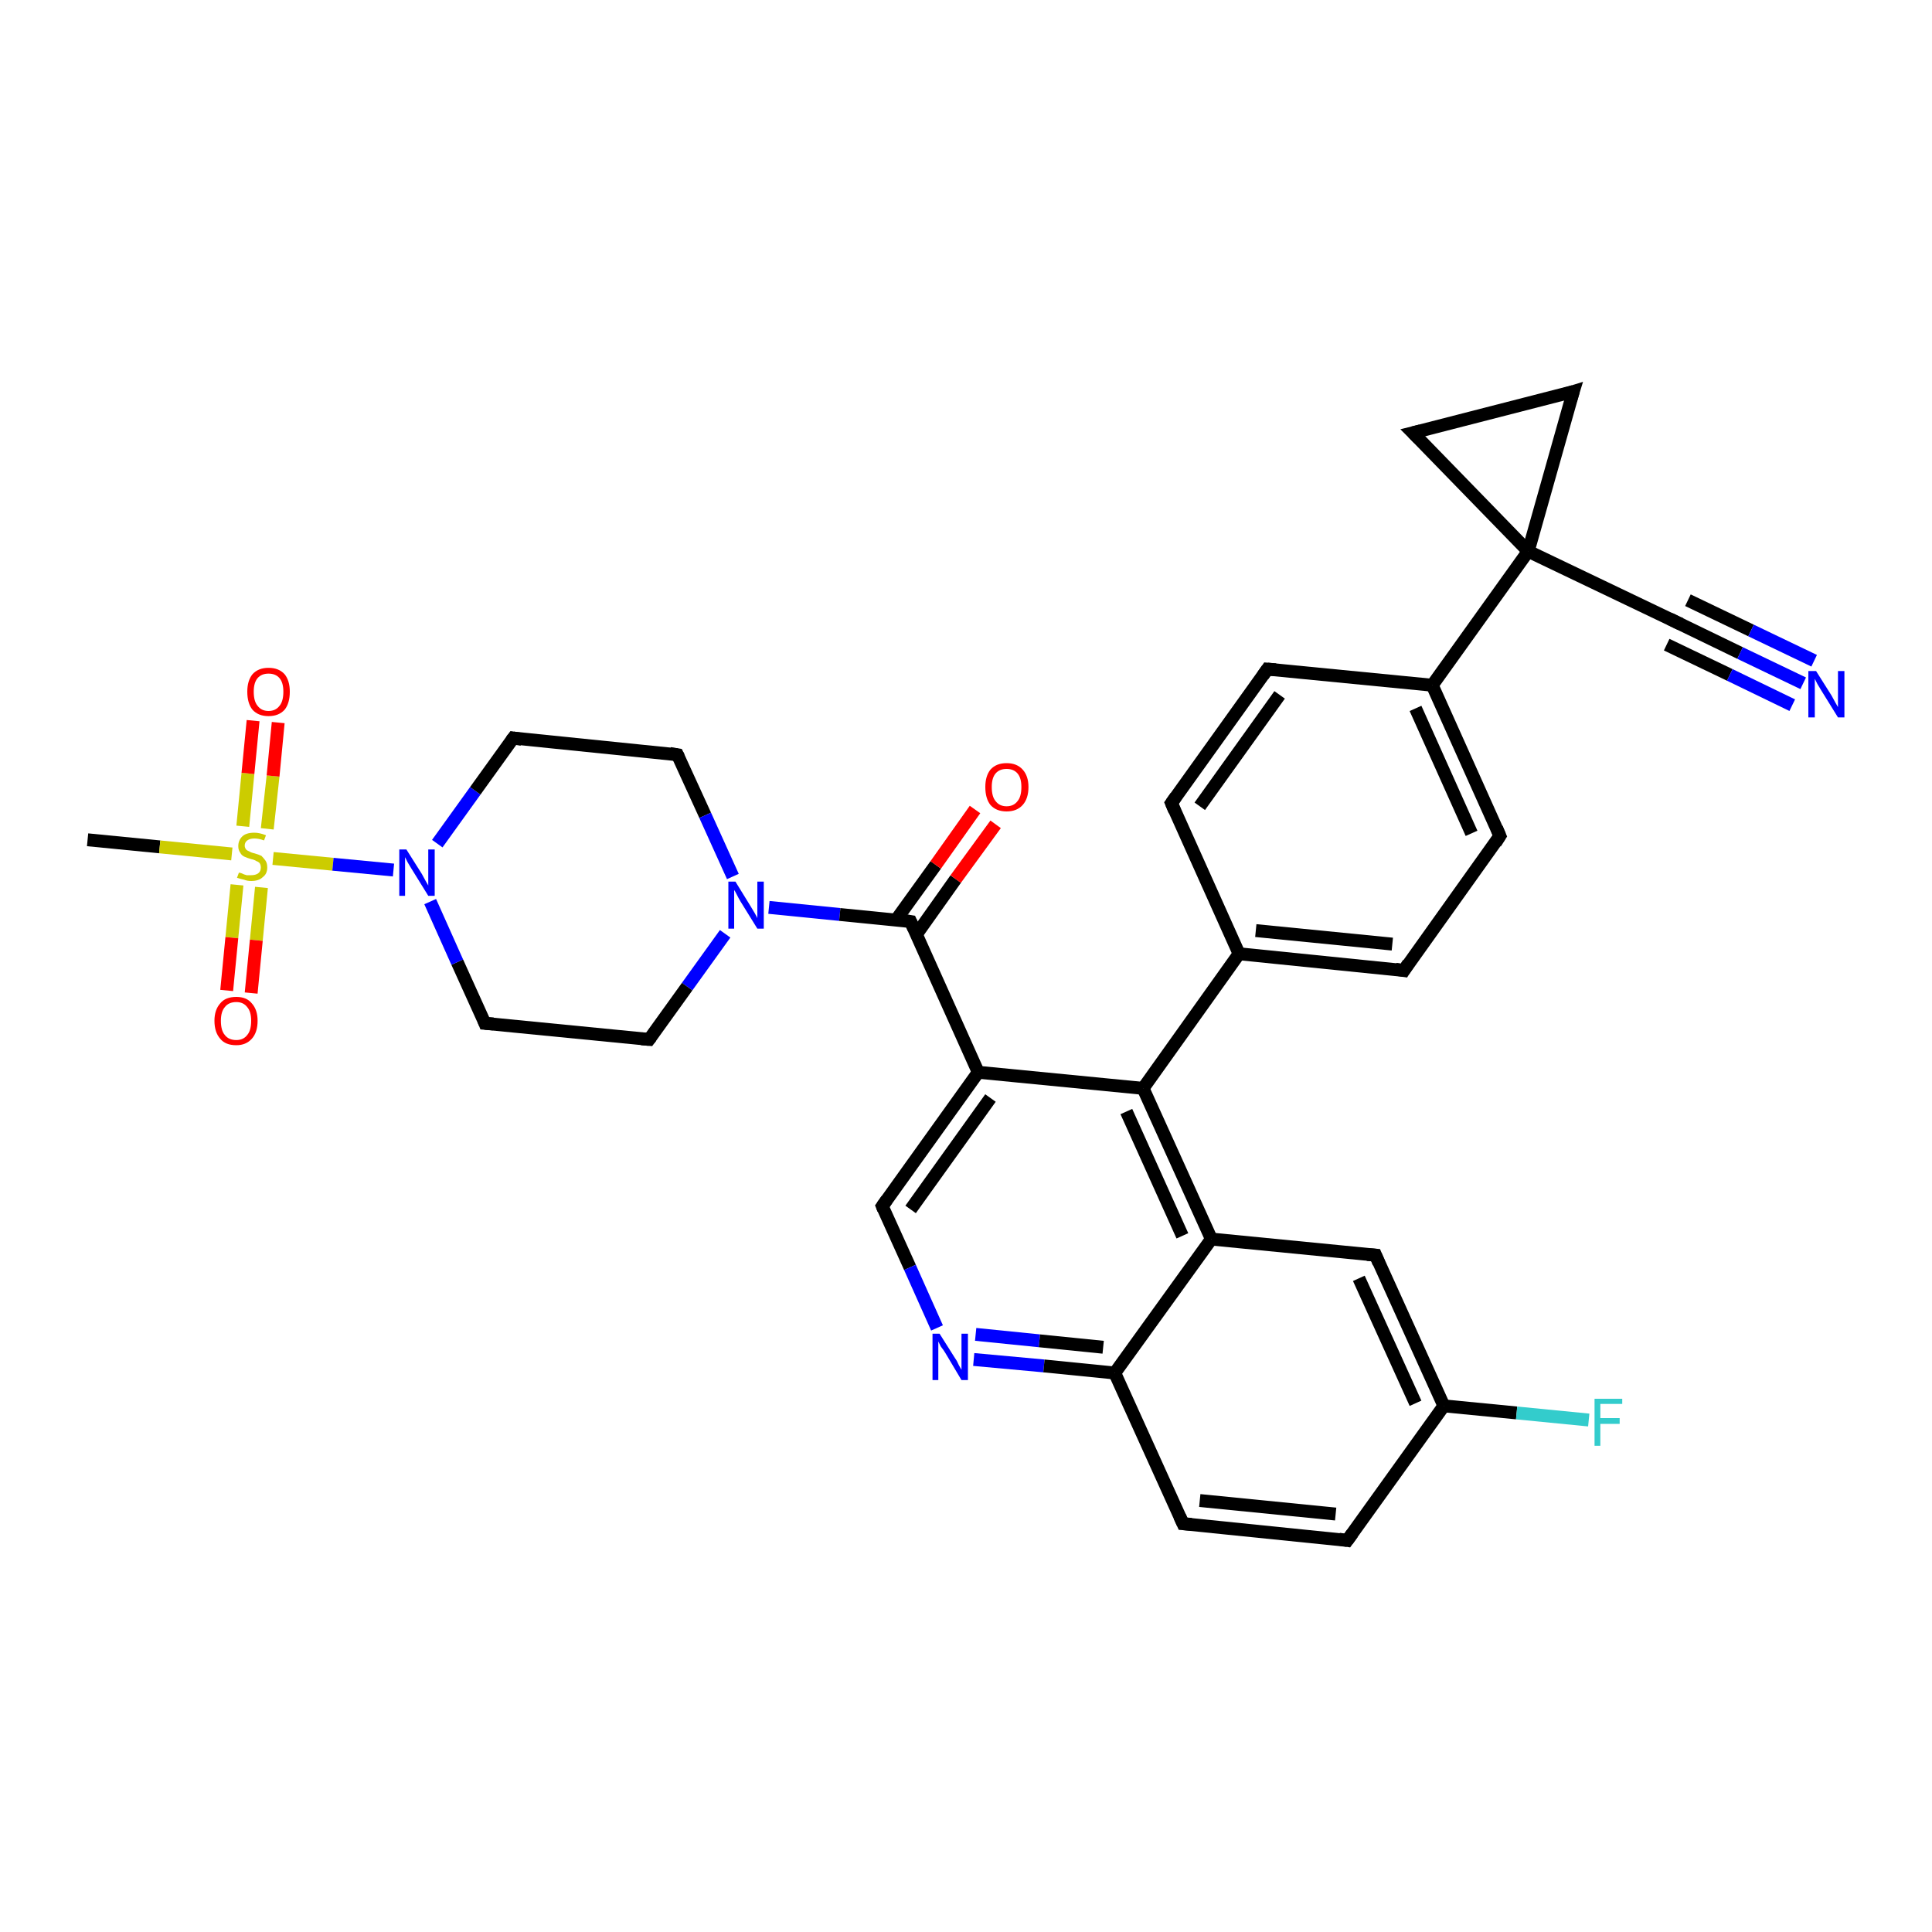 <?xml version='1.0' encoding='iso-8859-1'?>
<svg version='1.1' baseProfile='full'
              xmlns='http://www.w3.org/2000/svg'
                      xmlns:rdkit='http://www.rdkit.org/xml'
                      xmlns:xlink='http://www.w3.org/1999/xlink'
                  xml:space='preserve'
width='300px' height='300px' viewBox='0 0 300 300'>
<!-- END OF HEADER -->
<rect style='opacity:1.0;fill:#FFFFFF;stroke:none' width='300.0' height='300.0' x='0.0' y='0.0'> </rect>
<path class='bond-0 atom-0 atom-1' d='M 13.6,130.4 L 24.8,131.5' style='fill:none;fill-rule:evenodd;stroke:#000000;stroke-width:2.0px;stroke-linecap:butt;stroke-linejoin:miter;stroke-opacity:1' />
<path class='bond-0 atom-0 atom-1' d='M 24.8,131.5 L 36.0,132.6' style='fill:none;fill-rule:evenodd;stroke:#CCCC00;stroke-width:2.0px;stroke-linecap:butt;stroke-linejoin:miter;stroke-opacity:1' />
<path class='bond-1 atom-1 atom-2' d='M 36.8,137.4 L 36.0,145.6' style='fill:none;fill-rule:evenodd;stroke:#CCCC00;stroke-width:2.0px;stroke-linecap:butt;stroke-linejoin:miter;stroke-opacity:1' />
<path class='bond-1 atom-1 atom-2' d='M 36.0,145.6 L 35.2,153.8' style='fill:none;fill-rule:evenodd;stroke:#FF0000;stroke-width:2.0px;stroke-linecap:butt;stroke-linejoin:miter;stroke-opacity:1' />
<path class='bond-1 atom-1 atom-2' d='M 40.6,137.8 L 39.8,146.0' style='fill:none;fill-rule:evenodd;stroke:#CCCC00;stroke-width:2.0px;stroke-linecap:butt;stroke-linejoin:miter;stroke-opacity:1' />
<path class='bond-1 atom-1 atom-2' d='M 39.8,146.0 L 39.0,154.2' style='fill:none;fill-rule:evenodd;stroke:#FF0000;stroke-width:2.0px;stroke-linecap:butt;stroke-linejoin:miter;stroke-opacity:1' />
<path class='bond-2 atom-1 atom-3' d='M 41.5,128.7 L 42.4,120.5' style='fill:none;fill-rule:evenodd;stroke:#CCCC00;stroke-width:2.0px;stroke-linecap:butt;stroke-linejoin:miter;stroke-opacity:1' />
<path class='bond-2 atom-1 atom-3' d='M 42.4,120.5 L 43.2,112.2' style='fill:none;fill-rule:evenodd;stroke:#FF0000;stroke-width:2.0px;stroke-linecap:butt;stroke-linejoin:miter;stroke-opacity:1' />
<path class='bond-2 atom-1 atom-3' d='M 37.7,128.3 L 38.5,120.1' style='fill:none;fill-rule:evenodd;stroke:#CCCC00;stroke-width:2.0px;stroke-linecap:butt;stroke-linejoin:miter;stroke-opacity:1' />
<path class='bond-2 atom-1 atom-3' d='M 38.5,120.1 L 39.3,111.9' style='fill:none;fill-rule:evenodd;stroke:#FF0000;stroke-width:2.0px;stroke-linecap:butt;stroke-linejoin:miter;stroke-opacity:1' />
<path class='bond-3 atom-1 atom-4' d='M 42.4,133.3 L 51.7,134.2' style='fill:none;fill-rule:evenodd;stroke:#CCCC00;stroke-width:2.0px;stroke-linecap:butt;stroke-linejoin:miter;stroke-opacity:1' />
<path class='bond-3 atom-1 atom-4' d='M 51.7,134.2 L 61.1,135.1' style='fill:none;fill-rule:evenodd;stroke:#0000FF;stroke-width:2.0px;stroke-linecap:butt;stroke-linejoin:miter;stroke-opacity:1' />
<path class='bond-4 atom-4 atom-5' d='M 67.9,131.0 L 73.8,122.8' style='fill:none;fill-rule:evenodd;stroke:#0000FF;stroke-width:2.0px;stroke-linecap:butt;stroke-linejoin:miter;stroke-opacity:1' />
<path class='bond-4 atom-4 atom-5' d='M 73.8,122.8 L 79.7,114.6' style='fill:none;fill-rule:evenodd;stroke:#000000;stroke-width:2.0px;stroke-linecap:butt;stroke-linejoin:miter;stroke-opacity:1' />
<path class='bond-5 atom-5 atom-6' d='M 79.7,114.6 L 105.2,117.2' style='fill:none;fill-rule:evenodd;stroke:#000000;stroke-width:2.0px;stroke-linecap:butt;stroke-linejoin:miter;stroke-opacity:1' />
<path class='bond-6 atom-6 atom-7' d='M 105.2,117.2 L 109.5,126.6' style='fill:none;fill-rule:evenodd;stroke:#000000;stroke-width:2.0px;stroke-linecap:butt;stroke-linejoin:miter;stroke-opacity:1' />
<path class='bond-6 atom-6 atom-7' d='M 109.5,126.6 L 113.8,136.1' style='fill:none;fill-rule:evenodd;stroke:#0000FF;stroke-width:2.0px;stroke-linecap:butt;stroke-linejoin:miter;stroke-opacity:1' />
<path class='bond-7 atom-7 atom-8' d='M 112.6,145.0 L 106.7,153.2' style='fill:none;fill-rule:evenodd;stroke:#0000FF;stroke-width:2.0px;stroke-linecap:butt;stroke-linejoin:miter;stroke-opacity:1' />
<path class='bond-7 atom-7 atom-8' d='M 106.7,153.2 L 100.8,161.4' style='fill:none;fill-rule:evenodd;stroke:#000000;stroke-width:2.0px;stroke-linecap:butt;stroke-linejoin:miter;stroke-opacity:1' />
<path class='bond-8 atom-8 atom-9' d='M 100.8,161.4 L 75.3,158.9' style='fill:none;fill-rule:evenodd;stroke:#000000;stroke-width:2.0px;stroke-linecap:butt;stroke-linejoin:miter;stroke-opacity:1' />
<path class='bond-9 atom-7 atom-10' d='M 119.4,140.9 L 130.4,142.0' style='fill:none;fill-rule:evenodd;stroke:#0000FF;stroke-width:2.0px;stroke-linecap:butt;stroke-linejoin:miter;stroke-opacity:1' />
<path class='bond-9 atom-7 atom-10' d='M 130.4,142.0 L 141.4,143.1' style='fill:none;fill-rule:evenodd;stroke:#000000;stroke-width:2.0px;stroke-linecap:butt;stroke-linejoin:miter;stroke-opacity:1' />
<path class='bond-10 atom-10 atom-11' d='M 142.3,145.1 L 148.4,136.5' style='fill:none;fill-rule:evenodd;stroke:#000000;stroke-width:2.0px;stroke-linecap:butt;stroke-linejoin:miter;stroke-opacity:1' />
<path class='bond-10 atom-10 atom-11' d='M 148.4,136.5 L 154.6,128.0' style='fill:none;fill-rule:evenodd;stroke:#FF0000;stroke-width:2.0px;stroke-linecap:butt;stroke-linejoin:miter;stroke-opacity:1' />
<path class='bond-10 atom-10 atom-11' d='M 139.1,142.9 L 145.3,134.3' style='fill:none;fill-rule:evenodd;stroke:#000000;stroke-width:2.0px;stroke-linecap:butt;stroke-linejoin:miter;stroke-opacity:1' />
<path class='bond-10 atom-10 atom-11' d='M 145.3,134.3 L 151.4,125.7' style='fill:none;fill-rule:evenodd;stroke:#FF0000;stroke-width:2.0px;stroke-linecap:butt;stroke-linejoin:miter;stroke-opacity:1' />
<path class='bond-11 atom-10 atom-12' d='M 141.4,143.1 L 151.9,166.5' style='fill:none;fill-rule:evenodd;stroke:#000000;stroke-width:2.0px;stroke-linecap:butt;stroke-linejoin:miter;stroke-opacity:1' />
<path class='bond-12 atom-12 atom-13' d='M 151.9,166.5 L 137.0,187.3' style='fill:none;fill-rule:evenodd;stroke:#000000;stroke-width:2.0px;stroke-linecap:butt;stroke-linejoin:miter;stroke-opacity:1' />
<path class='bond-12 atom-12 atom-13' d='M 153.8,170.5 L 141.4,187.8' style='fill:none;fill-rule:evenodd;stroke:#000000;stroke-width:2.0px;stroke-linecap:butt;stroke-linejoin:miter;stroke-opacity:1' />
<path class='bond-13 atom-13 atom-14' d='M 137.0,187.3 L 141.3,196.8' style='fill:none;fill-rule:evenodd;stroke:#000000;stroke-width:2.0px;stroke-linecap:butt;stroke-linejoin:miter;stroke-opacity:1' />
<path class='bond-13 atom-13 atom-14' d='M 141.3,196.8 L 145.5,206.2' style='fill:none;fill-rule:evenodd;stroke:#0000FF;stroke-width:2.0px;stroke-linecap:butt;stroke-linejoin:miter;stroke-opacity:1' />
<path class='bond-14 atom-14 atom-15' d='M 151.2,211.1 L 162.1,212.1' style='fill:none;fill-rule:evenodd;stroke:#0000FF;stroke-width:2.0px;stroke-linecap:butt;stroke-linejoin:miter;stroke-opacity:1' />
<path class='bond-14 atom-14 atom-15' d='M 162.1,212.1 L 173.1,213.2' style='fill:none;fill-rule:evenodd;stroke:#000000;stroke-width:2.0px;stroke-linecap:butt;stroke-linejoin:miter;stroke-opacity:1' />
<path class='bond-14 atom-14 atom-15' d='M 151.5,207.2 L 161.4,208.2' style='fill:none;fill-rule:evenodd;stroke:#0000FF;stroke-width:2.0px;stroke-linecap:butt;stroke-linejoin:miter;stroke-opacity:1' />
<path class='bond-14 atom-14 atom-15' d='M 161.4,208.2 L 171.3,209.2' style='fill:none;fill-rule:evenodd;stroke:#000000;stroke-width:2.0px;stroke-linecap:butt;stroke-linejoin:miter;stroke-opacity:1' />
<path class='bond-15 atom-15 atom-16' d='M 173.1,213.2 L 183.7,236.6' style='fill:none;fill-rule:evenodd;stroke:#000000;stroke-width:2.0px;stroke-linecap:butt;stroke-linejoin:miter;stroke-opacity:1' />
<path class='bond-16 atom-16 atom-17' d='M 183.7,236.6 L 209.2,239.2' style='fill:none;fill-rule:evenodd;stroke:#000000;stroke-width:2.0px;stroke-linecap:butt;stroke-linejoin:miter;stroke-opacity:1' />
<path class='bond-16 atom-16 atom-17' d='M 186.3,233.0 L 207.4,235.1' style='fill:none;fill-rule:evenodd;stroke:#000000;stroke-width:2.0px;stroke-linecap:butt;stroke-linejoin:miter;stroke-opacity:1' />
<path class='bond-17 atom-17 atom-18' d='M 209.2,239.2 L 224.2,218.3' style='fill:none;fill-rule:evenodd;stroke:#000000;stroke-width:2.0px;stroke-linecap:butt;stroke-linejoin:miter;stroke-opacity:1' />
<path class='bond-18 atom-18 atom-19' d='M 224.2,218.3 L 235.5,219.4' style='fill:none;fill-rule:evenodd;stroke:#000000;stroke-width:2.0px;stroke-linecap:butt;stroke-linejoin:miter;stroke-opacity:1' />
<path class='bond-18 atom-18 atom-19' d='M 235.5,219.4 L 246.7,220.5' style='fill:none;fill-rule:evenodd;stroke:#33CCCC;stroke-width:2.0px;stroke-linecap:butt;stroke-linejoin:miter;stroke-opacity:1' />
<path class='bond-19 atom-18 atom-20' d='M 224.2,218.3 L 213.6,194.9' style='fill:none;fill-rule:evenodd;stroke:#000000;stroke-width:2.0px;stroke-linecap:butt;stroke-linejoin:miter;stroke-opacity:1' />
<path class='bond-19 atom-18 atom-20' d='M 219.8,217.9 L 211.0,198.5' style='fill:none;fill-rule:evenodd;stroke:#000000;stroke-width:2.0px;stroke-linecap:butt;stroke-linejoin:miter;stroke-opacity:1' />
<path class='bond-20 atom-20 atom-21' d='M 213.6,194.9 L 188.1,192.4' style='fill:none;fill-rule:evenodd;stroke:#000000;stroke-width:2.0px;stroke-linecap:butt;stroke-linejoin:miter;stroke-opacity:1' />
<path class='bond-21 atom-21 atom-22' d='M 188.1,192.4 L 177.5,169.0' style='fill:none;fill-rule:evenodd;stroke:#000000;stroke-width:2.0px;stroke-linecap:butt;stroke-linejoin:miter;stroke-opacity:1' />
<path class='bond-21 atom-21 atom-22' d='M 183.6,191.9 L 174.9,172.6' style='fill:none;fill-rule:evenodd;stroke:#000000;stroke-width:2.0px;stroke-linecap:butt;stroke-linejoin:miter;stroke-opacity:1' />
<path class='bond-22 atom-22 atom-23' d='M 177.5,169.0 L 192.4,148.1' style='fill:none;fill-rule:evenodd;stroke:#000000;stroke-width:2.0px;stroke-linecap:butt;stroke-linejoin:miter;stroke-opacity:1' />
<path class='bond-23 atom-23 atom-24' d='M 192.4,148.1 L 218.0,150.7' style='fill:none;fill-rule:evenodd;stroke:#000000;stroke-width:2.0px;stroke-linecap:butt;stroke-linejoin:miter;stroke-opacity:1' />
<path class='bond-23 atom-23 atom-24' d='M 195.0,144.5 L 216.2,146.6' style='fill:none;fill-rule:evenodd;stroke:#000000;stroke-width:2.0px;stroke-linecap:butt;stroke-linejoin:miter;stroke-opacity:1' />
<path class='bond-24 atom-24 atom-25' d='M 218.0,150.7 L 232.9,129.8' style='fill:none;fill-rule:evenodd;stroke:#000000;stroke-width:2.0px;stroke-linecap:butt;stroke-linejoin:miter;stroke-opacity:1' />
<path class='bond-25 atom-25 atom-26' d='M 232.9,129.8 L 222.4,106.4' style='fill:none;fill-rule:evenodd;stroke:#000000;stroke-width:2.0px;stroke-linecap:butt;stroke-linejoin:miter;stroke-opacity:1' />
<path class='bond-25 atom-25 atom-26' d='M 228.5,129.4 L 219.8,110.0' style='fill:none;fill-rule:evenodd;stroke:#000000;stroke-width:2.0px;stroke-linecap:butt;stroke-linejoin:miter;stroke-opacity:1' />
<path class='bond-26 atom-26 atom-27' d='M 222.4,106.4 L 196.8,103.9' style='fill:none;fill-rule:evenodd;stroke:#000000;stroke-width:2.0px;stroke-linecap:butt;stroke-linejoin:miter;stroke-opacity:1' />
<path class='bond-27 atom-27 atom-28' d='M 196.8,103.9 L 181.9,124.7' style='fill:none;fill-rule:evenodd;stroke:#000000;stroke-width:2.0px;stroke-linecap:butt;stroke-linejoin:miter;stroke-opacity:1' />
<path class='bond-27 atom-27 atom-28' d='M 198.7,107.9 L 186.3,125.2' style='fill:none;fill-rule:evenodd;stroke:#000000;stroke-width:2.0px;stroke-linecap:butt;stroke-linejoin:miter;stroke-opacity:1' />
<path class='bond-28 atom-26 atom-29' d='M 222.4,106.4 L 237.3,85.6' style='fill:none;fill-rule:evenodd;stroke:#000000;stroke-width:2.0px;stroke-linecap:butt;stroke-linejoin:miter;stroke-opacity:1' />
<path class='bond-29 atom-29 atom-30' d='M 237.3,85.6 L 244.3,60.8' style='fill:none;fill-rule:evenodd;stroke:#000000;stroke-width:2.0px;stroke-linecap:butt;stroke-linejoin:miter;stroke-opacity:1' />
<path class='bond-30 atom-30 atom-31' d='M 244.3,60.8 L 219.4,67.2' style='fill:none;fill-rule:evenodd;stroke:#000000;stroke-width:2.0px;stroke-linecap:butt;stroke-linejoin:miter;stroke-opacity:1' />
<path class='bond-31 atom-29 atom-32' d='M 237.3,85.6 L 260.5,96.7' style='fill:none;fill-rule:evenodd;stroke:#000000;stroke-width:2.0px;stroke-linecap:butt;stroke-linejoin:miter;stroke-opacity:1' />
<path class='bond-32 atom-32 atom-33' d='M 260.5,96.7 L 270.2,101.4' style='fill:none;fill-rule:evenodd;stroke:#000000;stroke-width:2.0px;stroke-linecap:butt;stroke-linejoin:miter;stroke-opacity:1' />
<path class='bond-32 atom-32 atom-33' d='M 270.2,101.4 L 280.0,106.1' style='fill:none;fill-rule:evenodd;stroke:#0000FF;stroke-width:2.0px;stroke-linecap:butt;stroke-linejoin:miter;stroke-opacity:1' />
<path class='bond-32 atom-32 atom-33' d='M 262.1,93.2 L 271.9,97.9' style='fill:none;fill-rule:evenodd;stroke:#000000;stroke-width:2.0px;stroke-linecap:butt;stroke-linejoin:miter;stroke-opacity:1' />
<path class='bond-32 atom-32 atom-33' d='M 271.9,97.9 L 281.7,102.6' style='fill:none;fill-rule:evenodd;stroke:#0000FF;stroke-width:2.0px;stroke-linecap:butt;stroke-linejoin:miter;stroke-opacity:1' />
<path class='bond-32 atom-32 atom-33' d='M 258.8,100.1 L 268.6,104.8' style='fill:none;fill-rule:evenodd;stroke:#000000;stroke-width:2.0px;stroke-linecap:butt;stroke-linejoin:miter;stroke-opacity:1' />
<path class='bond-32 atom-32 atom-33' d='M 268.6,104.8 L 278.3,109.5' style='fill:none;fill-rule:evenodd;stroke:#0000FF;stroke-width:2.0px;stroke-linecap:butt;stroke-linejoin:miter;stroke-opacity:1' />
<path class='bond-33 atom-9 atom-4' d='M 75.3,158.9 L 71.0,149.4' style='fill:none;fill-rule:evenodd;stroke:#000000;stroke-width:2.0px;stroke-linecap:butt;stroke-linejoin:miter;stroke-opacity:1' />
<path class='bond-33 atom-9 atom-4' d='M 71.0,149.4 L 66.8,140.0' style='fill:none;fill-rule:evenodd;stroke:#0000FF;stroke-width:2.0px;stroke-linecap:butt;stroke-linejoin:miter;stroke-opacity:1' />
<path class='bond-34 atom-22 atom-12' d='M 177.5,169.0 L 151.9,166.5' style='fill:none;fill-rule:evenodd;stroke:#000000;stroke-width:2.0px;stroke-linecap:butt;stroke-linejoin:miter;stroke-opacity:1' />
<path class='bond-35 atom-28 atom-23' d='M 181.9,124.7 L 192.4,148.1' style='fill:none;fill-rule:evenodd;stroke:#000000;stroke-width:2.0px;stroke-linecap:butt;stroke-linejoin:miter;stroke-opacity:1' />
<path class='bond-36 atom-31 atom-29' d='M 219.4,67.2 L 237.3,85.6' style='fill:none;fill-rule:evenodd;stroke:#000000;stroke-width:2.0px;stroke-linecap:butt;stroke-linejoin:miter;stroke-opacity:1' />
<path class='bond-37 atom-21 atom-15' d='M 188.1,192.4 L 173.1,213.2' style='fill:none;fill-rule:evenodd;stroke:#000000;stroke-width:2.0px;stroke-linecap:butt;stroke-linejoin:miter;stroke-opacity:1' />
<path d='M 79.4,115.0 L 79.7,114.6 L 81.0,114.8' style='fill:none;stroke:#000000;stroke-width:2.0px;stroke-linecap:butt;stroke-linejoin:miter;stroke-opacity:1;' />
<path d='M 104.0,117.0 L 105.2,117.2 L 105.4,117.6' style='fill:none;stroke:#000000;stroke-width:2.0px;stroke-linecap:butt;stroke-linejoin:miter;stroke-opacity:1;' />
<path d='M 101.1,161.0 L 100.8,161.4 L 99.6,161.3' style='fill:none;stroke:#000000;stroke-width:2.0px;stroke-linecap:butt;stroke-linejoin:miter;stroke-opacity:1;' />
<path d='M 76.6,159.0 L 75.3,158.9 L 75.1,158.4' style='fill:none;stroke:#000000;stroke-width:2.0px;stroke-linecap:butt;stroke-linejoin:miter;stroke-opacity:1;' />
<path d='M 140.8,143.0 L 141.4,143.1 L 141.9,144.2' style='fill:none;stroke:#000000;stroke-width:2.0px;stroke-linecap:butt;stroke-linejoin:miter;stroke-opacity:1;' />
<path d='M 137.7,186.3 L 137.0,187.3 L 137.2,187.8' style='fill:none;stroke:#000000;stroke-width:2.0px;stroke-linecap:butt;stroke-linejoin:miter;stroke-opacity:1;' />
<path d='M 183.2,235.5 L 183.7,236.6 L 185.0,236.7' style='fill:none;stroke:#000000;stroke-width:2.0px;stroke-linecap:butt;stroke-linejoin:miter;stroke-opacity:1;' />
<path d='M 207.9,239.0 L 209.2,239.2 L 210.0,238.1' style='fill:none;stroke:#000000;stroke-width:2.0px;stroke-linecap:butt;stroke-linejoin:miter;stroke-opacity:1;' />
<path d='M 214.1,196.1 L 213.6,194.9 L 212.3,194.8' style='fill:none;stroke:#000000;stroke-width:2.0px;stroke-linecap:butt;stroke-linejoin:miter;stroke-opacity:1;' />
<path d='M 216.7,150.5 L 218.0,150.7 L 218.7,149.6' style='fill:none;stroke:#000000;stroke-width:2.0px;stroke-linecap:butt;stroke-linejoin:miter;stroke-opacity:1;' />
<path d='M 232.2,130.9 L 232.9,129.8 L 232.4,128.6' style='fill:none;stroke:#000000;stroke-width:2.0px;stroke-linecap:butt;stroke-linejoin:miter;stroke-opacity:1;' />
<path d='M 198.1,104.0 L 196.8,103.9 L 196.1,104.9' style='fill:none;stroke:#000000;stroke-width:2.0px;stroke-linecap:butt;stroke-linejoin:miter;stroke-opacity:1;' />
<path d='M 182.6,123.7 L 181.9,124.7 L 182.4,125.9' style='fill:none;stroke:#000000;stroke-width:2.0px;stroke-linecap:butt;stroke-linejoin:miter;stroke-opacity:1;' />
<path d='M 243.9,62.1 L 244.3,60.8 L 243.0,61.2' style='fill:none;stroke:#000000;stroke-width:2.0px;stroke-linecap:butt;stroke-linejoin:miter;stroke-opacity:1;' />
<path d='M 220.6,66.9 L 219.4,67.2 L 220.3,68.1' style='fill:none;stroke:#000000;stroke-width:2.0px;stroke-linecap:butt;stroke-linejoin:miter;stroke-opacity:1;' />
<path d='M 259.3,96.1 L 260.5,96.7 L 261.0,96.9' style='fill:none;stroke:#000000;stroke-width:2.0px;stroke-linecap:butt;stroke-linejoin:miter;stroke-opacity:1;' />
<path class='atom-1' d='M 37.1 135.5
Q 37.2 135.5, 37.5 135.6
Q 37.9 135.8, 38.3 135.9
Q 38.6 135.9, 39.0 135.9
Q 39.7 135.9, 40.1 135.6
Q 40.5 135.3, 40.5 134.7
Q 40.5 134.3, 40.3 134.0
Q 40.1 133.8, 39.8 133.7
Q 39.5 133.5, 39.0 133.4
Q 38.3 133.2, 37.9 133.0
Q 37.5 132.8, 37.3 132.4
Q 37.0 132.0, 37.0 131.4
Q 37.0 130.5, 37.6 129.9
Q 38.2 129.3, 39.5 129.3
Q 40.3 129.3, 41.3 129.7
L 41.0 130.5
Q 40.2 130.2, 39.5 130.2
Q 38.8 130.2, 38.4 130.5
Q 38.0 130.8, 38.0 131.3
Q 38.0 131.6, 38.2 131.9
Q 38.4 132.1, 38.7 132.2
Q 39.0 132.4, 39.5 132.5
Q 40.2 132.7, 40.6 132.9
Q 40.9 133.2, 41.2 133.6
Q 41.5 134.0, 41.5 134.7
Q 41.5 135.7, 40.8 136.2
Q 40.2 136.8, 39.0 136.8
Q 38.4 136.8, 37.9 136.6
Q 37.4 136.5, 36.8 136.3
L 37.1 135.5
' fill='#CCCC00'/>
<path class='atom-2' d='M 33.3 158.5
Q 33.3 156.8, 34.2 155.8
Q 35.0 154.8, 36.7 154.8
Q 38.3 154.8, 39.1 155.8
Q 40.0 156.8, 40.0 158.5
Q 40.0 160.3, 39.1 161.3
Q 38.2 162.3, 36.7 162.3
Q 35.0 162.3, 34.2 161.3
Q 33.3 160.3, 33.3 158.5
M 36.7 161.5
Q 37.8 161.5, 38.4 160.7
Q 39.0 160.0, 39.0 158.5
Q 39.0 157.1, 38.4 156.4
Q 37.8 155.6, 36.7 155.6
Q 35.5 155.6, 34.9 156.4
Q 34.3 157.1, 34.3 158.5
Q 34.3 160.0, 34.9 160.7
Q 35.5 161.5, 36.7 161.5
' fill='#FF0000'/>
<path class='atom-3' d='M 38.4 107.4
Q 38.4 105.7, 39.2 104.7
Q 40.1 103.7, 41.7 103.7
Q 43.3 103.7, 44.2 104.7
Q 45.0 105.7, 45.0 107.4
Q 45.0 109.2, 44.2 110.2
Q 43.3 111.2, 41.7 111.2
Q 40.1 111.2, 39.2 110.2
Q 38.4 109.2, 38.4 107.4
M 41.7 110.4
Q 42.8 110.4, 43.4 109.6
Q 44.0 108.9, 44.0 107.4
Q 44.0 106.0, 43.4 105.3
Q 42.8 104.6, 41.7 104.6
Q 40.6 104.6, 40.0 105.3
Q 39.4 106.0, 39.4 107.4
Q 39.4 108.9, 40.0 109.6
Q 40.6 110.4, 41.7 110.4
' fill='#FF0000'/>
<path class='atom-4' d='M 63.1 131.9
L 65.5 135.7
Q 65.7 136.1, 66.1 136.8
Q 66.5 137.5, 66.5 137.5
L 66.5 131.9
L 67.5 131.9
L 67.5 139.1
L 66.5 139.1
L 63.9 134.9
Q 63.6 134.4, 63.3 133.9
Q 63.0 133.3, 62.9 133.1
L 62.9 139.1
L 62.0 139.1
L 62.0 131.9
L 63.1 131.9
' fill='#0000FF'/>
<path class='atom-7' d='M 114.2 136.9
L 116.6 140.8
Q 116.8 141.1, 117.2 141.8
Q 117.6 142.5, 117.6 142.6
L 117.6 136.9
L 118.6 136.9
L 118.6 144.2
L 117.6 144.2
L 115.0 140.0
Q 114.7 139.5, 114.4 138.9
Q 114.1 138.3, 114.0 138.2
L 114.0 144.2
L 113.1 144.2
L 113.1 136.9
L 114.2 136.9
' fill='#0000FF'/>
<path class='atom-11' d='M 153.0 122.2
Q 153.0 120.5, 153.8 119.5
Q 154.7 118.5, 156.3 118.5
Q 157.9 118.5, 158.8 119.5
Q 159.7 120.5, 159.7 122.2
Q 159.7 124.0, 158.8 125.0
Q 157.9 126.0, 156.3 126.0
Q 154.7 126.0, 153.8 125.0
Q 153.0 124.0, 153.0 122.2
M 156.3 125.2
Q 157.4 125.2, 158.0 124.4
Q 158.6 123.7, 158.6 122.2
Q 158.6 120.8, 158.0 120.1
Q 157.4 119.4, 156.3 119.4
Q 155.2 119.4, 154.6 120.1
Q 154.0 120.8, 154.0 122.2
Q 154.0 123.7, 154.6 124.4
Q 155.2 125.2, 156.3 125.2
' fill='#FF0000'/>
<path class='atom-14' d='M 145.9 207.1
L 148.3 210.9
Q 148.6 211.3, 148.9 212.0
Q 149.3 212.7, 149.3 212.7
L 149.3 207.1
L 150.3 207.1
L 150.3 214.3
L 149.3 214.3
L 146.8 210.1
Q 146.5 209.6, 146.1 209.1
Q 145.8 208.5, 145.7 208.3
L 145.7 214.3
L 144.8 214.3
L 144.8 207.1
L 145.9 207.1
' fill='#0000FF'/>
<path class='atom-19' d='M 247.6 217.2
L 251.9 217.2
L 251.9 218.0
L 248.5 218.0
L 248.5 220.2
L 251.5 220.2
L 251.5 221.1
L 248.5 221.1
L 248.5 224.5
L 247.6 224.5
L 247.6 217.2
' fill='#33CCCC'/>
<path class='atom-33' d='M 282.0 104.2
L 284.4 108.0
Q 284.6 108.4, 285.0 109.1
Q 285.4 109.8, 285.4 109.8
L 285.4 104.2
L 286.4 104.2
L 286.4 111.4
L 285.4 111.4
L 282.8 107.2
Q 282.5 106.7, 282.2 106.2
Q 281.9 105.6, 281.8 105.4
L 281.8 111.4
L 280.8 111.4
L 280.8 104.2
L 282.0 104.2
' fill='#0000FF'/>
</svg>
